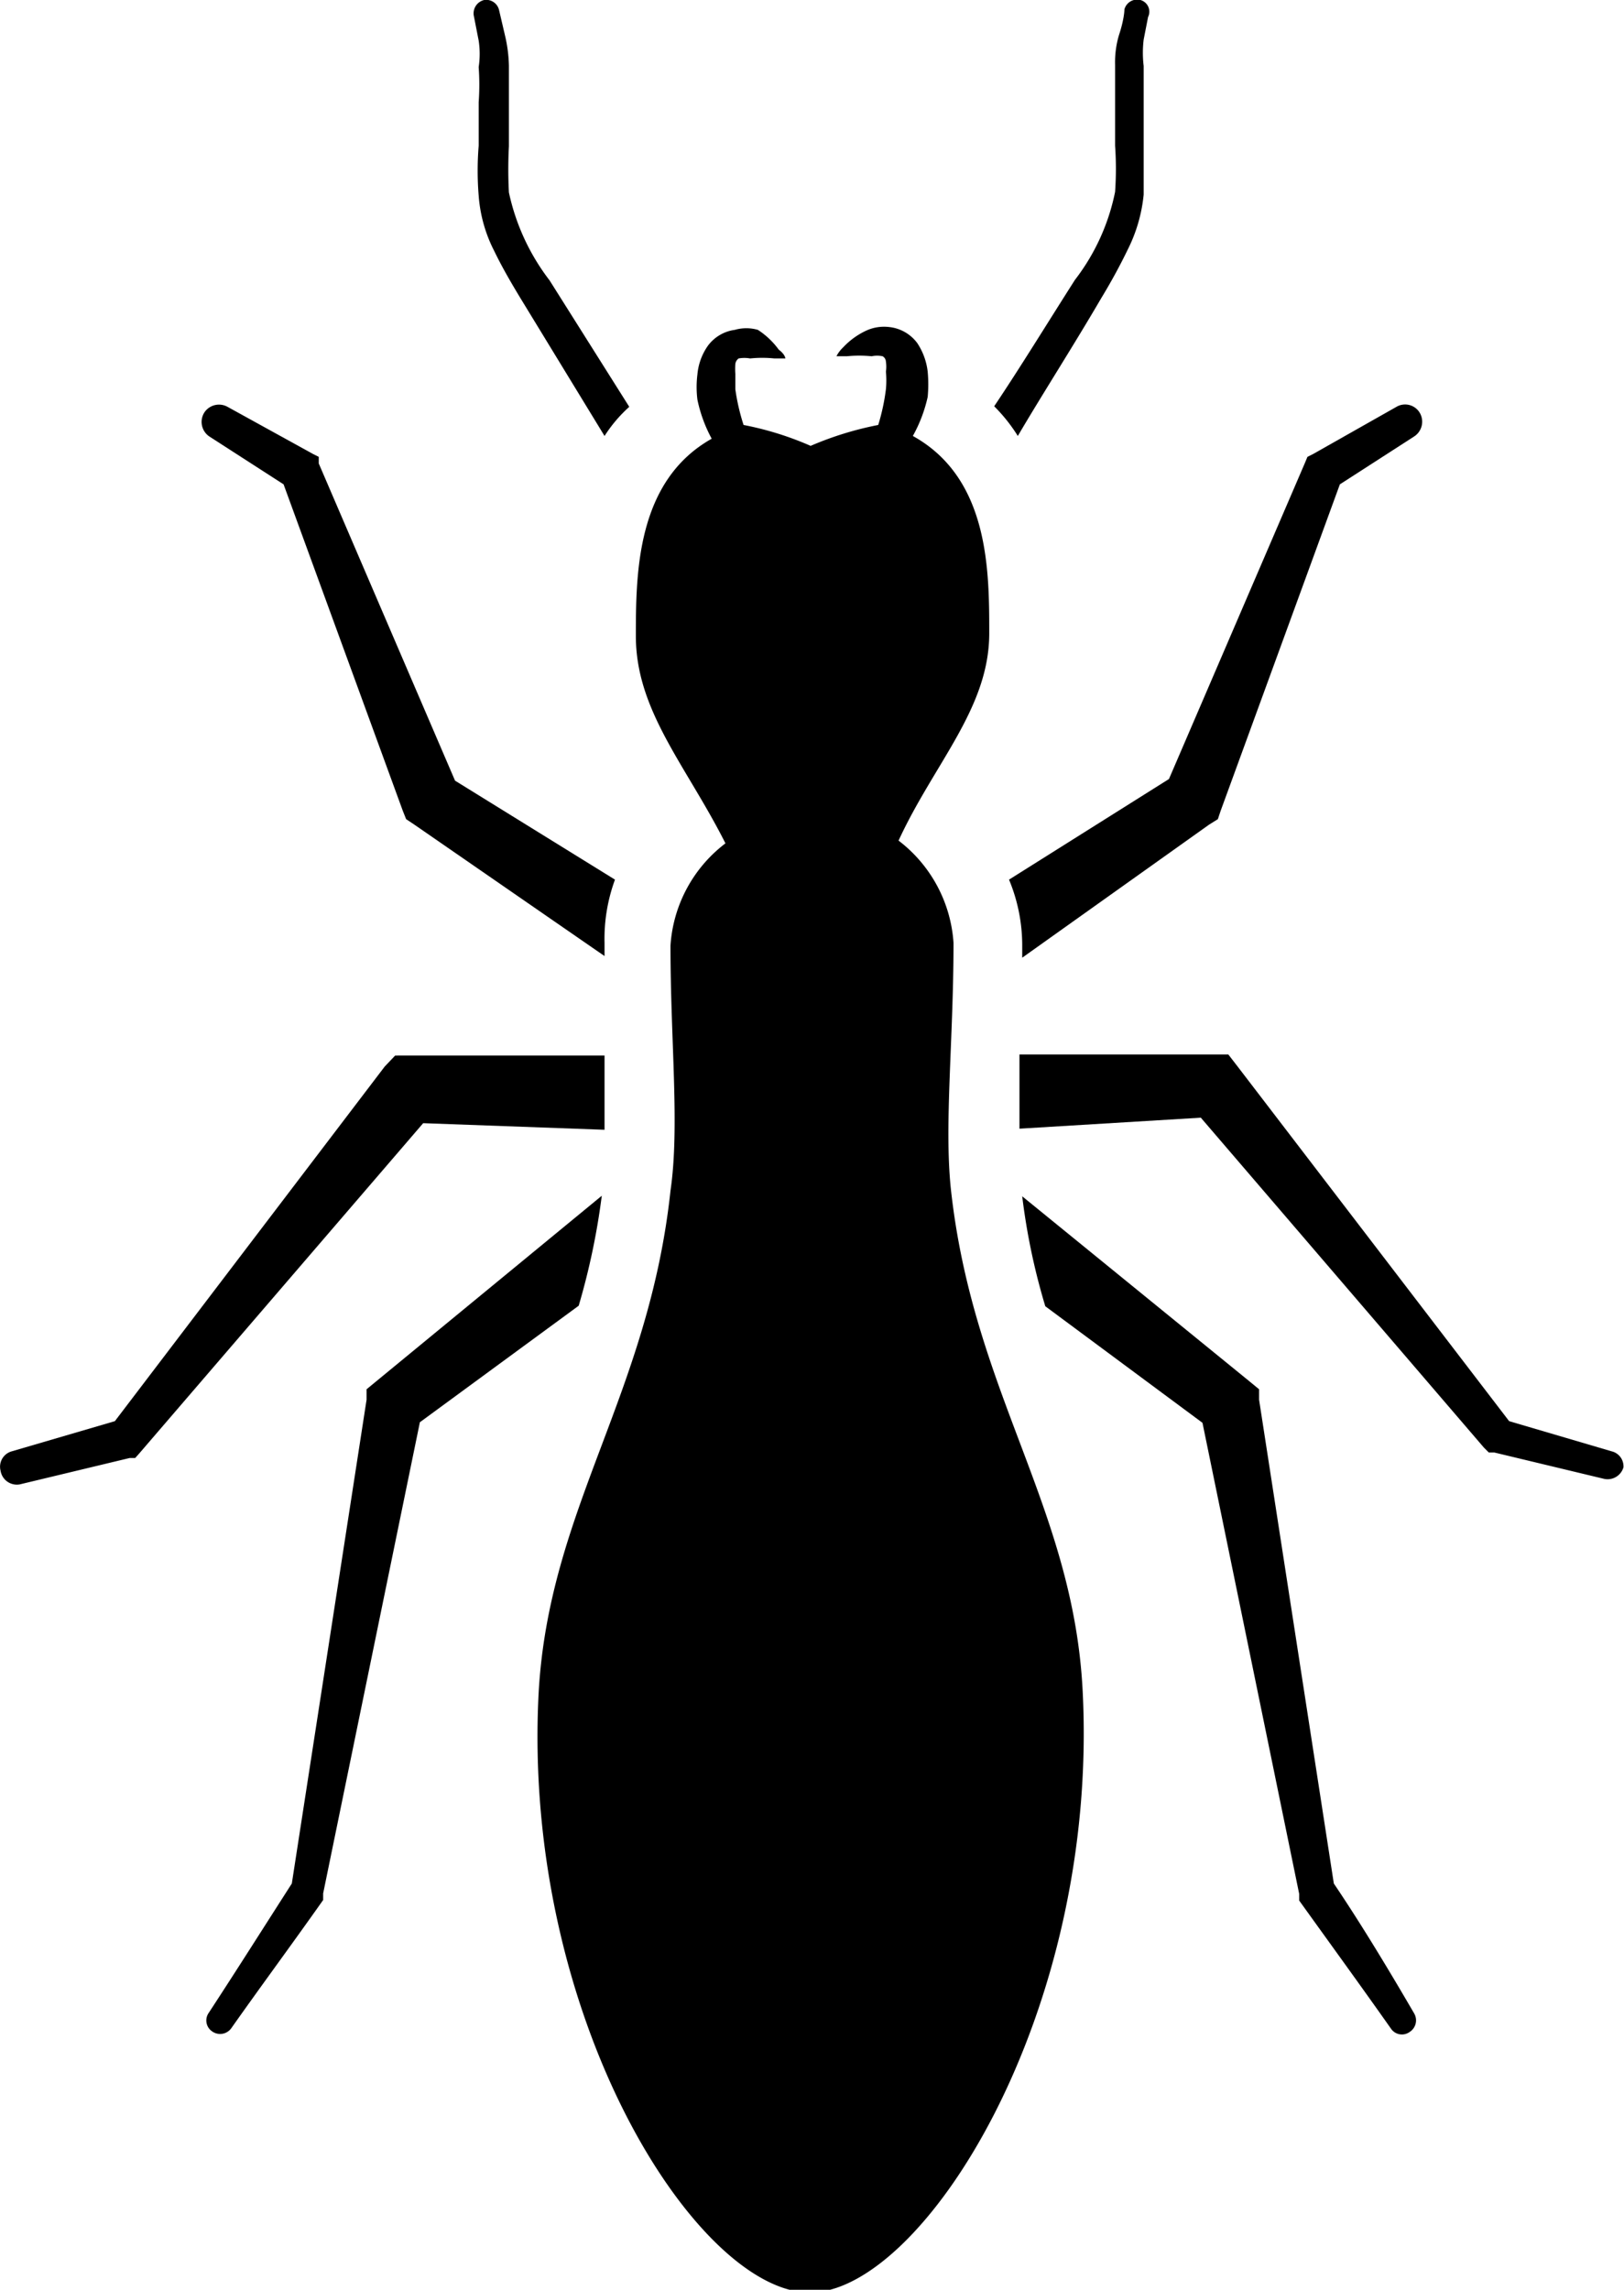<?xml version="1.0" encoding="UTF-8"?>
<svg xmlns="http://www.w3.org/2000/svg" viewBox="0 0 29.55 41.65">
  <title>TPC-pest-icons</title>
  <g>
    <path class="cls-1" d="M5.16,8.81l2.17,5.94.06.15.15.1L11,17.39c0-.08,0-.16,0-.24A3.12,3.12,0,0,1,11.19,16l-2.91-1.8L5.8,8.43l0-.12-.1-.05L4.14,7.4a.32.32,0,0,0-.42.1.32.32,0,0,0,.09.44Z"></path>
    <path class="cls-1" d="M8.71.74a1.6,1.6,0,0,1,0,.48,4.53,4.53,0,0,1,0,.64c0,.24,0,.51,0,.79a5.58,5.58,0,0,0,0,.91,2.62,2.62,0,0,0,.28,1c.15.31.32.6.49.88L11,7.93a2.57,2.57,0,0,1,.45-.53L10,5.1a4,4,0,0,1-.74-1.6,7.91,7.91,0,0,1,0-.84c0-.28,0-.55,0-.79s0-.48,0-.68A2.63,2.63,0,0,0,9.19.65L9.08.18A.24.24,0,0,0,8.81,0a.25.25,0,0,0-.19.28v0Z"></path>
    <path class="cls-1" d="M18.36,16a3.11,3.11,0,0,1,.24,1.18v.24L22,15l.16-.1.05-.15,2.17-5.94,1.35-.87a.32.32,0,0,0,.11-.42.31.31,0,0,0-.43-.12l-1.52.86-.1.05-.05.12-2.47,5.74Z"></path>
    <path class="cls-1" d="M18.52,7.93c.44-.75,1-1.62,1.52-2.51.17-.28.33-.57.48-.88a2.84,2.84,0,0,0,.29-1c0-.32,0-.64,0-.91s0-.55,0-.79,0-.46,0-.64a2,2,0,0,1,0-.48l.08-.41v0A.22.22,0,0,0,20.75,0a.24.24,0,0,0-.29.17s0,.17-.1.47a1.73,1.73,0,0,0-.07.54c0,.2,0,.44,0,.68s0,.51,0,.79a6,6,0,0,1,0,.84,3.87,3.87,0,0,1-.73,1.6c-.51.8-1,1.6-1.47,2.3A3,3,0,0,1,18.52,7.93Z"></path>
    <path class="cls-1" d="M24.27,34.26l-1.36-8.8,0-.19-.17-.14L18.6,21.76a11.86,11.86,0,0,0,.42,2l2.86,2.12,1.76,8.57,0,.07,0,.05c.56.78,1.12,1.55,1.67,2.33a.24.24,0,0,0,.34.06.25.25,0,0,0,.08-.34C25.27,35.83,24.77,35,24.27,34.26Z"></path>
    <path class="cls-1" d="M29.33,26.4l-1.87-.55L22.52,19.4l-.17-.22h-.3l-3.5,0q0,.74,0,1.35l3.3-.2,5.15,6,.09.09.1,0,2,.48a.3.3,0,0,0,.35-.21A.28.28,0,0,0,29.33,26.4Z"></path>
    <path class="cls-1" d="M10.53,23.75a12.82,12.82,0,0,0,.42-2L6.84,25.13l-.17.14,0,.19-1.36,8.8c-.5.78-1,1.57-1.51,2.35a.24.24,0,0,0,.06.34.25.25,0,0,0,.35-.06c.55-.78,1.12-1.55,1.67-2.33l0-.05,0-.07,1.76-8.57Z"></path>
    <path class="cls-1" d="M11,20.55c0-.41,0-.86,0-1.35l-3.5,0H7.19L7,19.4,2.09,25.85.21,26.4a.29.29,0,0,0-.2.35A.3.3,0,0,0,.36,27l2-.48.1,0,.08-.09,5.16-6Z"></path>
    <path class="cls-1" d="M19.7,30.76c-.17-3.36-2-5.43-2.4-9.15-.12-1.17.05-2.7.05-4.46a2.55,2.55,0,0,0-1-1.86C17,13.88,18,12.88,18,11.52c0-1.14,0-2.82-1.39-3.59a2.62,2.62,0,0,0,.27-.71,2.5,2.5,0,0,0,0-.46,1.18,1.18,0,0,0-.19-.52.73.73,0,0,0-.5-.29.78.78,0,0,0-.42.06,1.36,1.36,0,0,0-.43.31.58.58,0,0,0-.12.16h.19a2.25,2.25,0,0,1,.45,0,.48.48,0,0,1,.2,0,.12.12,0,0,1,.06.1.6.6,0,0,1,0,.18,1.71,1.71,0,0,1,0,.32,3.78,3.78,0,0,1-.14.65h0a6,6,0,0,0-1.23.38,5.72,5.72,0,0,0-1.22-.38h0a3.81,3.81,0,0,1-.15-.65V6.8a1.27,1.27,0,0,1,0-.18.15.15,0,0,1,.06-.1.59.59,0,0,1,.21,0,2.14,2.14,0,0,1,.44,0h.2s0-.07-.12-.16A1.43,1.43,0,0,0,13.79,6,.76.76,0,0,0,13.37,6a.73.73,0,0,0-.49.29,1.07,1.07,0,0,0-.19.52,1.85,1.85,0,0,0,0,.46,2.6,2.6,0,0,0,.26.71c-1.37.77-1.38,2.45-1.38,3.59,0,1.36.92,2.36,1.63,3.77a2.54,2.54,0,0,0-1,1.86c0,1.76.17,3.29,0,4.46-.4,3.72-2.22,5.79-2.4,9.15-.3,5.89,2.88,10.88,4.93,10.89S20,36.65,19.7,30.76Z"></path>
  </g>
</svg>
